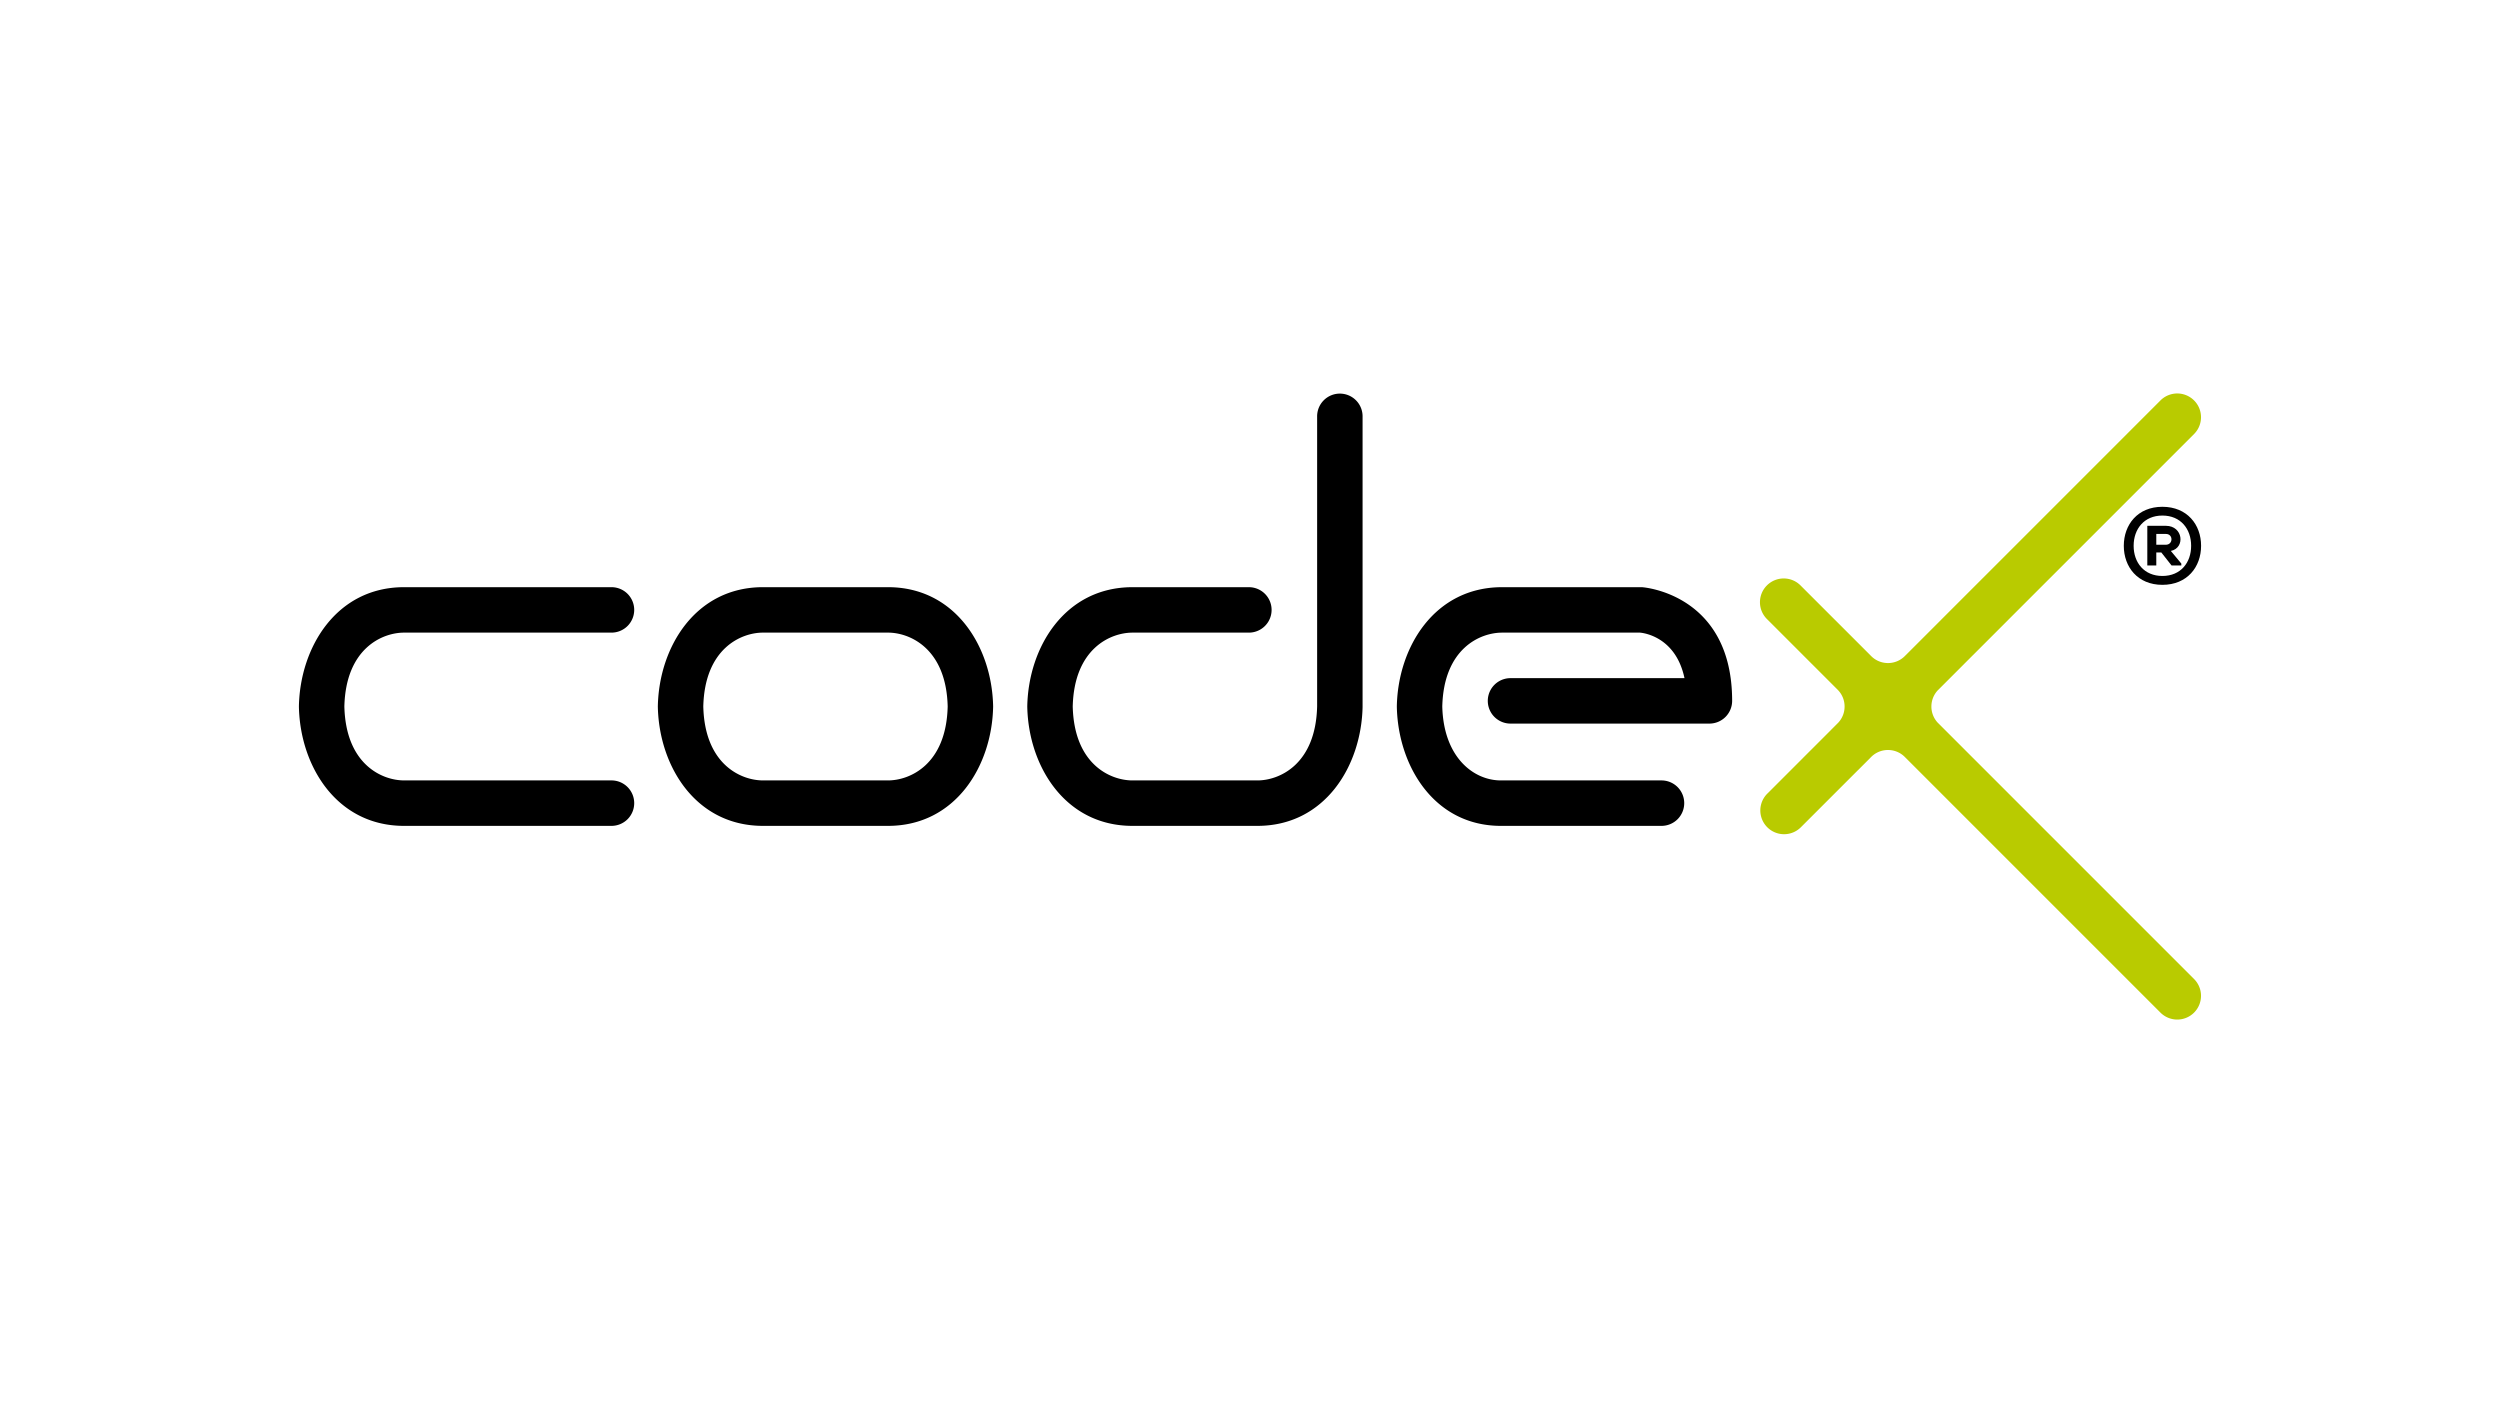 <?xml version="1.0" encoding="UTF-8"?>
<svg xmlns="http://www.w3.org/2000/svg" xml:space="preserve" style="fill-rule:evenodd;clip-rule:evenodd;stroke-linejoin:round;stroke-miterlimit:2" viewBox="0 0 460 260">
  <path d="M112.514 151.96H74.337c-12.396 0-19.111-11.007-19.336-21.881l-.001-.087.001-.087c.227-10.866 6.94-21.864 19.336-21.864h38.177a4.18 4.18 0 0 1 4.181 4.18 4.18 4.18 0 0 1-4.181 4.182H74.337c-3.961 0-10.713 2.865-10.974 13.589.261 10.737 7.013 13.604 10.974 13.604h38.177a4.181 4.181 0 0 1 4.181 4.182 4.18 4.18 0 0 1-4.181 4.182M305.718 151.96h-29.554c-12.269 0-18.917-11.007-19.145-21.88v-.175c.226-10.865 6.945-21.863 19.347-21.863h25.576c.086 0 .17.002.254.008.165.01 16.518 1.229 16.518 20.909a4.182 4.182 0 0 1-4.182 4.182h-36.598a4.181 4.181 0 0 1 0-8.362h32.013c-1.582-7.471-7.308-8.293-8.163-8.375h-25.418c-3.962 0-10.725 2.865-10.986 13.588.229 9.347 5.742 13.606 10.784 13.606h29.554a4.18 4.18 0 0 1 4.18 4.181 4.179 4.179 0 0 1-4.18 4.181M231.368 151.96h-23.001c-12.402 0-19.121-11.007-19.347-21.88l-.002-.088.002-.086c.225-10.865 6.945-21.864 19.347-21.864h21.426a4.181 4.181 0 0 1 0 8.362h-21.426c-3.964 0-10.726 2.865-10.985 13.59.259 10.737 7.02 13.605 10.985 13.605h23.001c3.967 0 10.742-2.876 10.984-13.65V76.67a4.182 4.182 0 1 1 8.363 0l-.001 53.411c-.228 10.872-6.946 21.879-19.346 21.879M140.379 143.597c-3.961 0-10.714-2.867-10.973-13.605.259-10.724 7.012-13.59 10.973-13.59h23.02c3.96 0 10.715 2.866 10.974 13.59-.259 10.738-7.014 13.605-10.974 13.605h-23.02Zm0-35.556c-12.396 0-19.11 10.998-19.335 21.864l-.003.087.003.087c.225 10.873 6.939 21.881 19.335 21.881h23.02c12.395 0 19.111-11.008 19.335-21.881l.002-.087-.002-.087c-.226-10.866-6.94-21.864-19.335-21.864h-23.02Z" style="fill-rule:nonzero"></path>
  <path d="M355.377 129.995c0-1.144.44-2.185 1.159-2.964l47.171-47.17a4.37 4.37 0 1 0-6.183-6.181l-46.998 46.998a4.354 4.354 0 0 1-3.135 1.324 4.356 4.356 0 0 1-3.135-1.324l-12.894-12.893a4.372 4.372 0 1 0-6.182 6.181l13.064 13.065a4.357 4.357 0 0 1 1.16 2.964v.009a4.34 4.34 0 0 1-1.16 2.964l-13.064 13.067a4.37 4.37 0 1 0 6.182 6.179l12.894-12.892a4.355 4.355 0 0 1 3.135-1.323c1.231 0 2.342.506 3.135 1.323l46.998 46.999a4.375 4.375 0 0 0 6.181.001 4.37 4.37 0 0 0 .002-6.182l-47.171-47.172a4.358 4.358 0 0 1-1.159-2.964v-.009Z" style="fill:#b9cb00;fill-rule:nonzero"></path>
  <path d="M396.758 98.246v1.987h1.751c1.375 0 1.397-1.987.018-1.987h-1.769Zm4.604 5.449v.356h-1.791l-1.89-2.402h-.923v2.402h-1.653v-7.3l3.422-.001c3.187 0 3.601 4.072.906 4.623l1.929 2.322Zm-3.482 2.282c3.382 0 5.289-2.458 5.289-5.548 0-3.089-1.907-5.566-5.289-5.566-3.365 0-5.291 2.478-5.291 5.566 0 3.089 1.926 5.548 5.291 5.548m7.12-5.548c0 3.896-2.558 7.182-7.122 7.182-4.544 0-7.099-3.286-7.099-7.182 0-3.894 2.556-7.179 7.099-7.179 4.566 0 7.122 3.285 7.122 7.179" style="fill-rule:nonzero"></path>
</svg>
